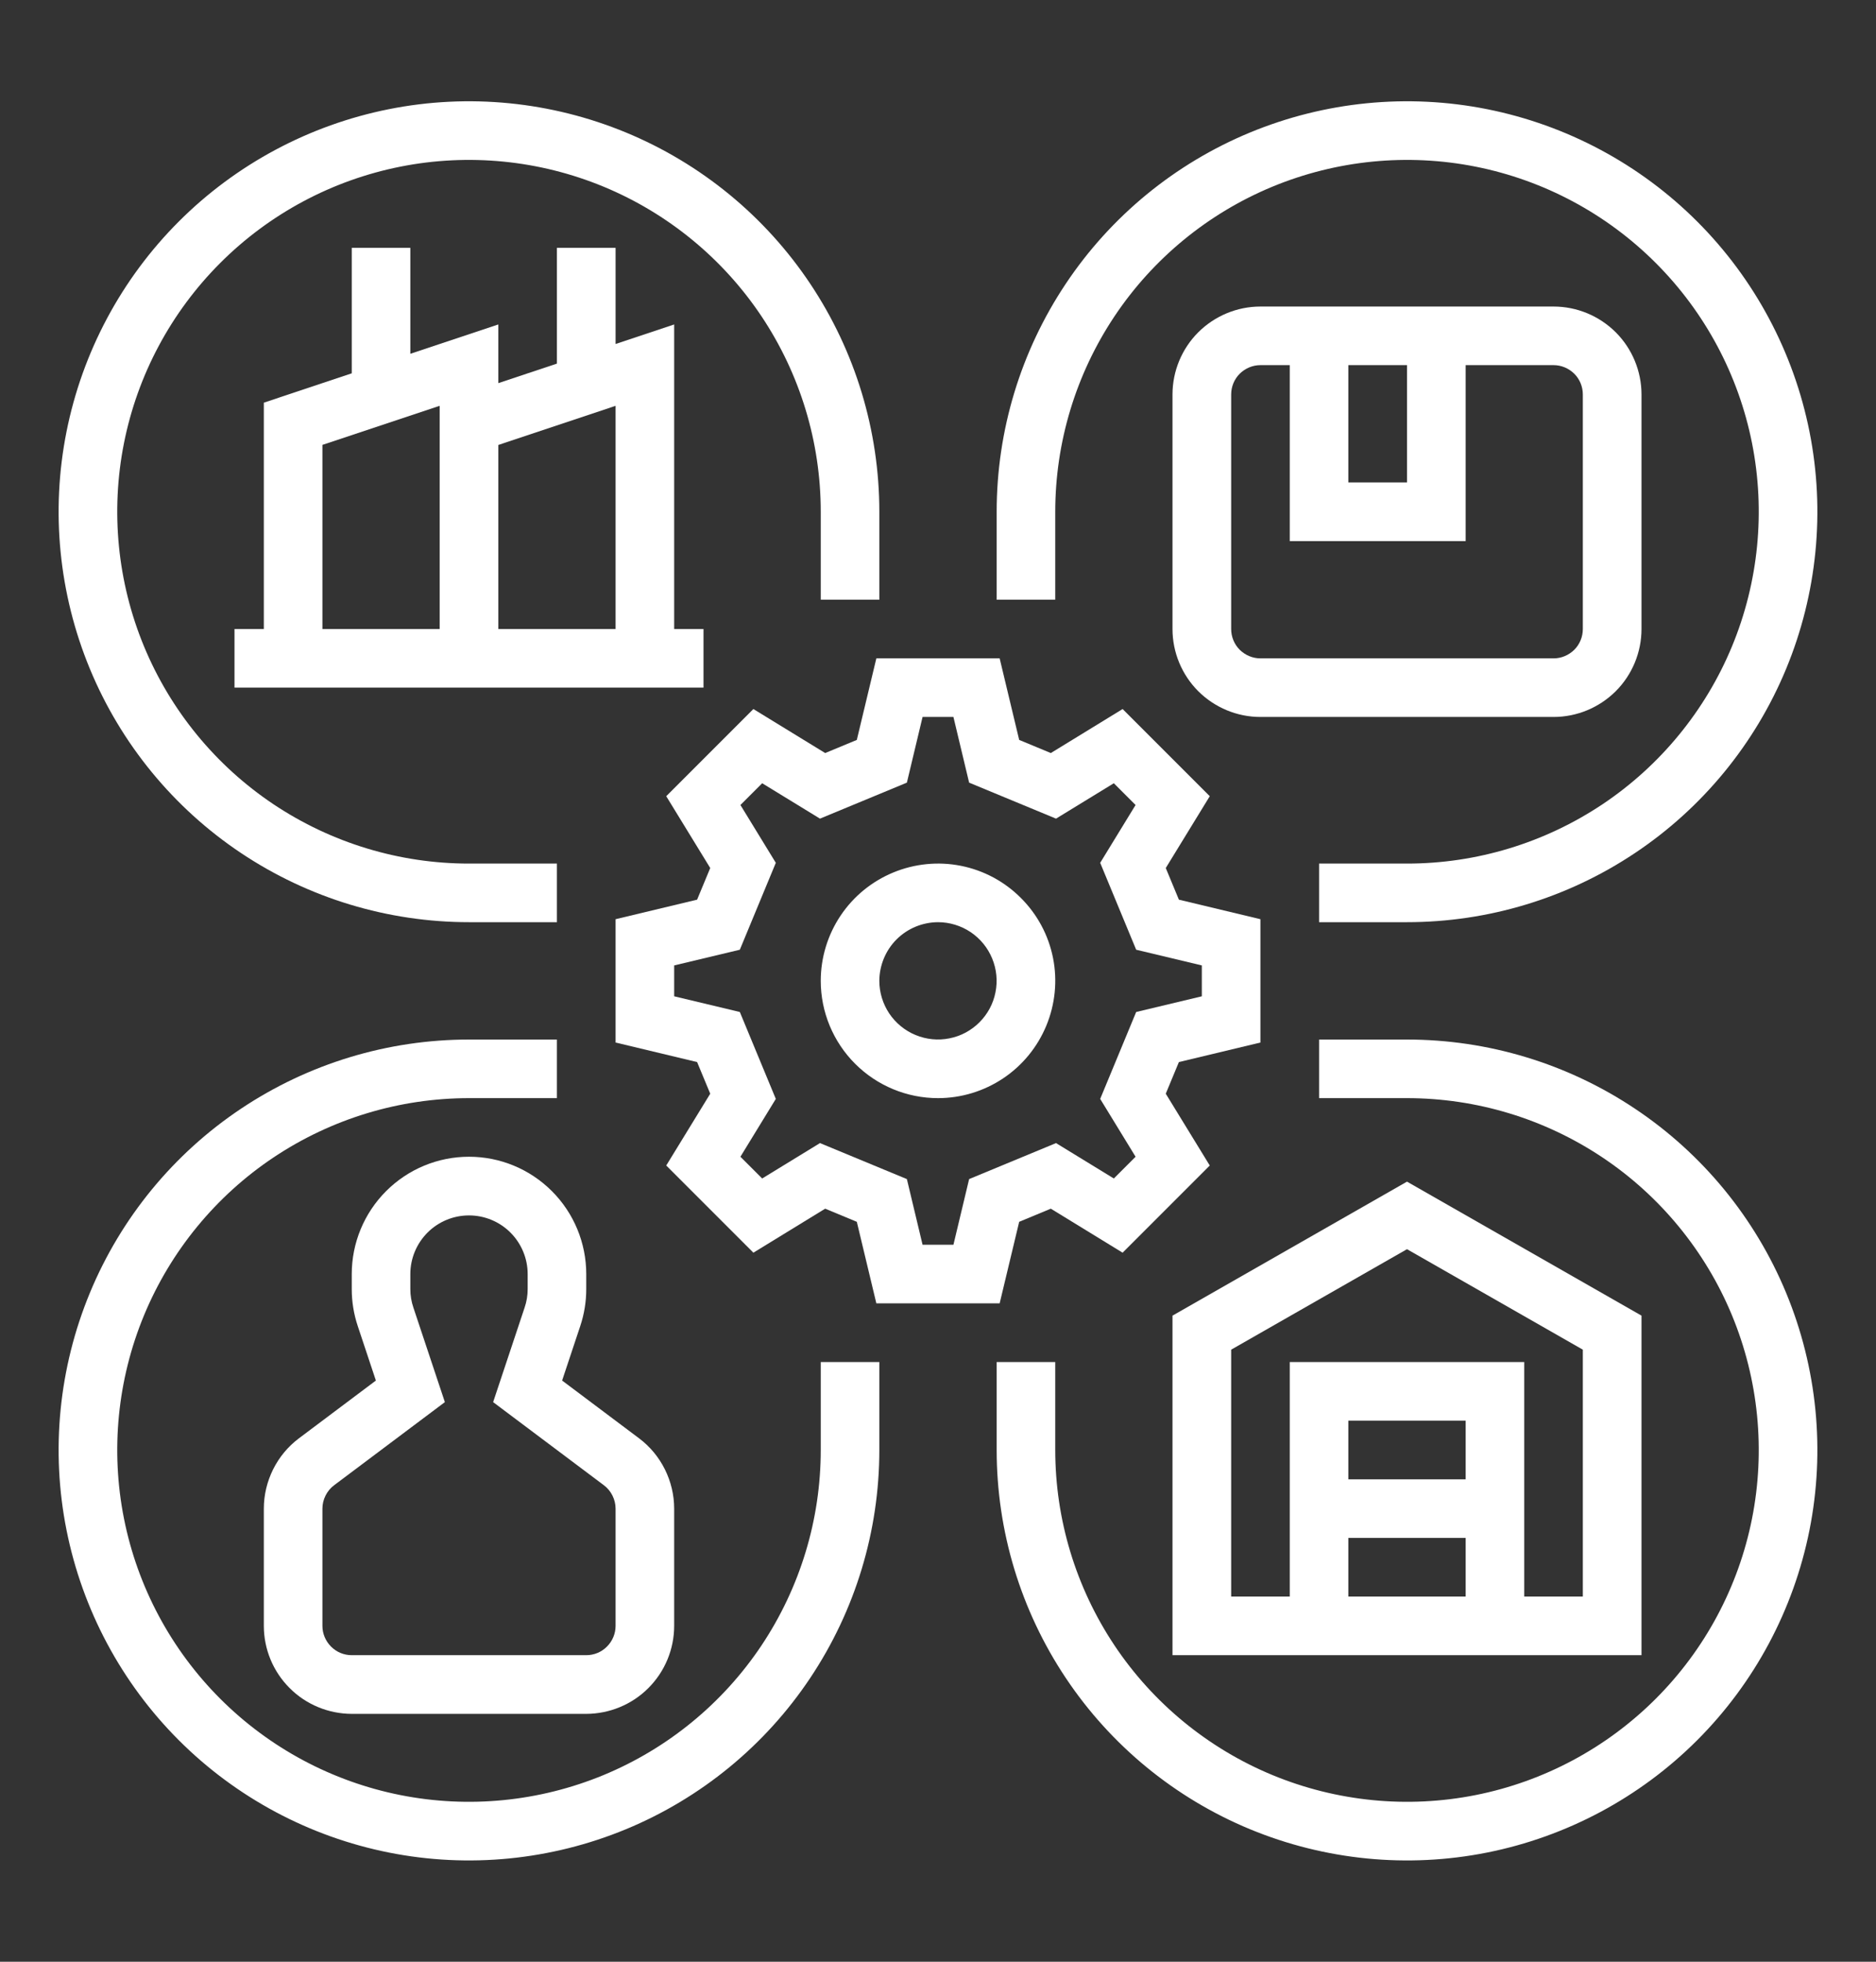 <svg width="22" height="23" viewBox="0 0 22 23" fill="none" xmlns="http://www.w3.org/2000/svg">
<rect x="0" y="0" width="22" height="23" fill="#333333" stroke="none"/>
<g id="supplier 1">
<g id="/ OUTLINE">
<path id="Vector" d="M9.677 14.171L10.048 14.325L10.277 15.281H11.723L11.952 14.325L12.323 14.171L13.165 14.687L14.187 13.665L13.671 12.823L13.825 12.452L14.781 12.223V10.777L13.825 10.548L13.671 10.177L14.187 9.335L13.165 8.313L12.323 8.829L11.952 8.675L11.723 7.719H10.277L10.048 8.675L9.677 8.829L8.835 8.313L7.813 9.335L8.329 10.177L8.175 10.548L7.219 10.777V12.223L8.175 12.452L8.329 12.823L7.813 13.665L8.835 14.687L9.677 14.171ZM8.676 11.865L7.906 11.681V11.319L8.676 11.135L9.098 10.116L8.683 9.438L8.938 9.183L9.616 9.598L10.635 9.176L10.819 8.406H11.181L11.365 9.176L12.384 9.598L13.062 9.183L13.317 9.438L12.902 10.116L13.324 11.135L14.094 11.319V11.681L13.324 11.865L12.902 12.884L13.317 13.562L13.062 13.817L12.384 13.402L11.365 13.824L11.181 14.594H10.819L10.635 13.824L9.616 13.402L8.938 13.817L8.683 13.562L9.098 12.884L8.676 11.865Z" fill="white"/>
<path id="Vector_2" d="M11 12.875C11.272 12.875 11.538 12.794 11.764 12.643C11.99 12.492 12.166 12.277 12.27 12.026C12.374 11.775 12.402 11.498 12.349 11.232C12.296 10.965 12.165 10.72 11.972 10.528C11.78 10.335 11.535 10.204 11.268 10.151C11.002 10.098 10.725 10.126 10.474 10.23C10.223 10.334 10.008 10.51 9.857 10.736C9.706 10.962 9.625 11.228 9.625 11.5C9.625 11.864 9.77 12.214 10.028 12.472C10.286 12.73 10.636 12.875 11 12.875ZM11 10.812C11.136 10.812 11.269 10.853 11.382 10.928C11.495 11.004 11.583 11.111 11.635 11.237C11.687 11.363 11.701 11.501 11.674 11.634C11.648 11.768 11.582 11.89 11.486 11.986C11.39 12.082 11.268 12.148 11.134 12.174C11.001 12.201 10.863 12.187 10.737 12.135C10.611 12.083 10.504 11.995 10.428 11.882C10.353 11.769 10.312 11.636 10.312 11.5C10.313 11.318 10.385 11.143 10.514 11.014C10.643 10.885 10.818 10.813 11 10.812Z" fill="white"/>
<path id="Vector_3" d="M19.25 15.425L16.5 13.854L13.75 15.425V19.406H19.25V15.425ZM17.188 17.344H15.812V16.656H17.188V17.344ZM15.812 18.031H17.188V18.719H15.812V18.031ZM18.562 18.719H17.875V15.969H15.125V18.719H14.438V15.824L16.5 14.646L18.562 15.824V18.719Z" fill="white"/>
<path id="Vector_4" d="M5.5 10.812H6.531V10.125H5.5C4.684 10.125 3.887 9.883 3.208 9.43C2.53 8.977 2.001 8.332 1.689 7.579C1.377 6.825 1.295 5.995 1.454 5.195C1.613 4.395 2.006 3.66 2.583 3.083C3.16 2.506 3.895 2.113 4.695 1.954C5.495 1.795 6.325 1.877 7.079 2.189C7.832 2.501 8.477 3.03 8.93 3.708C9.383 4.387 9.625 5.184 9.625 6V7.031H10.312V6C10.312 5.048 10.03 4.118 9.501 3.326C8.973 2.535 8.221 1.918 7.342 1.554C6.462 1.19 5.495 1.094 4.561 1.28C3.628 1.466 2.77 1.924 2.097 2.597C1.424 3.27 0.966 4.128 0.78 5.061C0.594 5.995 0.69 6.962 1.054 7.842C1.418 8.721 2.035 9.473 2.826 10.001C3.618 10.53 4.548 10.812 5.5 10.812Z" fill="white"/>
<path id="Vector_5" d="M12.375 6C12.375 5.184 12.617 4.387 13.07 3.708C13.523 3.03 14.168 2.501 14.921 2.189C15.675 1.877 16.505 1.795 17.305 1.954C18.105 2.113 18.84 2.506 19.417 3.083C19.994 3.66 20.387 4.395 20.546 5.195C20.705 5.995 20.623 6.825 20.311 7.579C19.999 8.332 19.47 8.977 18.792 9.43C18.113 9.883 17.316 10.125 16.5 10.125H15.469V10.812H16.5C17.452 10.812 18.382 10.53 19.174 10.001C19.965 9.473 20.582 8.721 20.946 7.842C21.31 6.962 21.406 5.995 21.22 5.061C21.034 4.128 20.576 3.27 19.903 2.597C19.23 1.924 18.372 1.466 17.439 1.28C16.505 1.094 15.538 1.19 14.658 1.554C13.779 1.918 13.027 2.535 12.499 3.326C11.97 4.118 11.688 5.048 11.688 6V7.031H12.375V6Z" fill="white"/>
<path id="Vector_6" d="M9.625 17C9.625 17.816 9.383 18.613 8.93 19.292C8.477 19.97 7.832 20.499 7.079 20.811C6.325 21.123 5.495 21.205 4.695 21.046C3.895 20.887 3.16 20.494 2.583 19.917C2.006 19.34 1.613 18.605 1.454 17.805C1.295 17.005 1.377 16.175 1.689 15.421C2.001 14.668 2.53 14.023 3.208 13.57C3.887 13.117 4.684 12.875 5.5 12.875H6.531V12.188H5.5C4.548 12.188 3.618 12.47 2.826 12.999C2.035 13.527 1.418 14.279 1.054 15.158C0.69 16.038 0.594 17.005 0.78 17.939C0.966 18.872 1.424 19.73 2.097 20.403C2.77 21.076 3.628 21.534 4.561 21.72C5.495 21.906 6.462 21.81 7.342 21.446C8.221 21.082 8.973 20.465 9.501 19.674C10.03 18.882 10.312 17.952 10.312 17V15.969H9.625V17Z" fill="white"/>
<path id="Vector_7" d="M16.5 12.188H15.469V12.875H16.5C17.316 12.875 18.113 13.117 18.792 13.57C19.47 14.023 19.999 14.668 20.311 15.421C20.623 16.175 20.705 17.005 20.546 17.805C20.387 18.605 19.994 19.34 19.417 19.917C18.84 20.494 18.105 20.887 17.305 21.046C16.505 21.205 15.675 21.123 14.921 20.811C14.168 20.499 13.523 19.97 13.07 19.292C12.617 18.613 12.375 17.816 12.375 17V15.969H11.688V17C11.688 17.952 11.97 18.882 12.499 19.674C13.027 20.465 13.779 21.082 14.658 21.446C15.538 21.81 16.505 21.906 17.439 21.72C18.372 21.534 19.23 21.076 19.903 20.403C20.576 19.73 21.034 18.872 21.22 17.939C21.406 17.005 21.31 16.038 20.946 15.158C20.582 14.279 19.965 13.527 19.174 12.999C18.382 12.47 17.452 12.188 16.5 12.188Z" fill="white"/>
<path id="Vector_8" d="M3.094 17.688V19.062C3.094 19.336 3.203 19.598 3.396 19.791C3.589 19.985 3.852 20.093 4.125 20.094H6.875C7.148 20.093 7.411 19.985 7.604 19.791C7.797 19.598 7.906 19.336 7.906 19.062V17.688C7.906 17.527 7.868 17.37 7.797 17.227C7.725 17.083 7.622 16.959 7.494 16.863L6.592 16.186L6.804 15.549C6.851 15.409 6.875 15.262 6.875 15.114V14.938C6.875 14.573 6.73 14.223 6.472 13.965C6.214 13.707 5.865 13.562 5.5 13.562C5.135 13.562 4.786 13.707 4.528 13.965C4.27 14.223 4.125 14.573 4.125 14.938V15.114C4.125 15.262 4.149 15.409 4.196 15.549L4.408 16.186L3.506 16.863C3.378 16.959 3.275 17.083 3.203 17.227C3.132 17.37 3.094 17.527 3.094 17.688ZM3.781 17.688C3.781 17.634 3.794 17.582 3.818 17.534C3.842 17.486 3.876 17.445 3.919 17.413L5.217 16.439L4.848 15.331C4.824 15.261 4.812 15.188 4.812 15.114V14.938C4.812 14.755 4.885 14.58 5.014 14.451C5.143 14.322 5.318 14.25 5.5 14.25C5.682 14.25 5.857 14.322 5.986 14.451C6.115 14.58 6.188 14.755 6.188 14.938V15.114C6.188 15.188 6.176 15.261 6.152 15.331L5.783 16.439L7.081 17.413C7.124 17.445 7.158 17.486 7.182 17.534C7.206 17.582 7.219 17.634 7.219 17.688V19.062C7.219 19.154 7.182 19.241 7.118 19.305C7.054 19.37 6.966 19.406 6.875 19.406H4.125C4.034 19.406 3.946 19.37 3.882 19.305C3.818 19.241 3.781 19.154 3.781 19.062V17.688Z" fill="white"/>
<path id="Vector_9" d="M19.25 7.375V4.625C19.25 4.352 19.141 4.089 18.948 3.896C18.754 3.703 18.492 3.594 18.219 3.594H14.781C14.508 3.594 14.246 3.703 14.052 3.896C13.859 4.089 13.75 4.352 13.75 4.625V7.375C13.75 7.648 13.859 7.911 14.052 8.104C14.246 8.297 14.508 8.406 14.781 8.406H18.219C18.492 8.406 18.754 8.297 18.948 8.104C19.141 7.911 19.25 7.648 19.25 7.375ZM15.812 4.281H16.5V5.656H15.812V4.281ZM14.438 7.375V4.625C14.438 4.534 14.474 4.446 14.538 4.382C14.603 4.318 14.69 4.281 14.781 4.281H15.125V6.344H17.188V4.281H18.219C18.31 4.281 18.397 4.318 18.462 4.382C18.526 4.446 18.562 4.534 18.562 4.625V7.375C18.562 7.466 18.526 7.554 18.462 7.618C18.397 7.682 18.31 7.719 18.219 7.719H14.781C14.69 7.719 14.603 7.682 14.538 7.618C14.474 7.554 14.438 7.466 14.438 7.375Z" fill="white"/>
<path id="Vector_10" d="M4.125 2.906V4.377L3.094 4.721V7.375H2.75V8.062H8.25V7.375H7.906V3.804L7.219 4.033V2.906H6.531V4.263L5.844 4.492V3.804L4.812 4.148V2.906H4.125ZM7.219 4.758V7.375H5.844V5.217L7.219 4.758ZM5.156 7.375H3.781V5.216L5.156 4.758V7.375Z" fill="white"/>
</g>
</g>
</svg>

